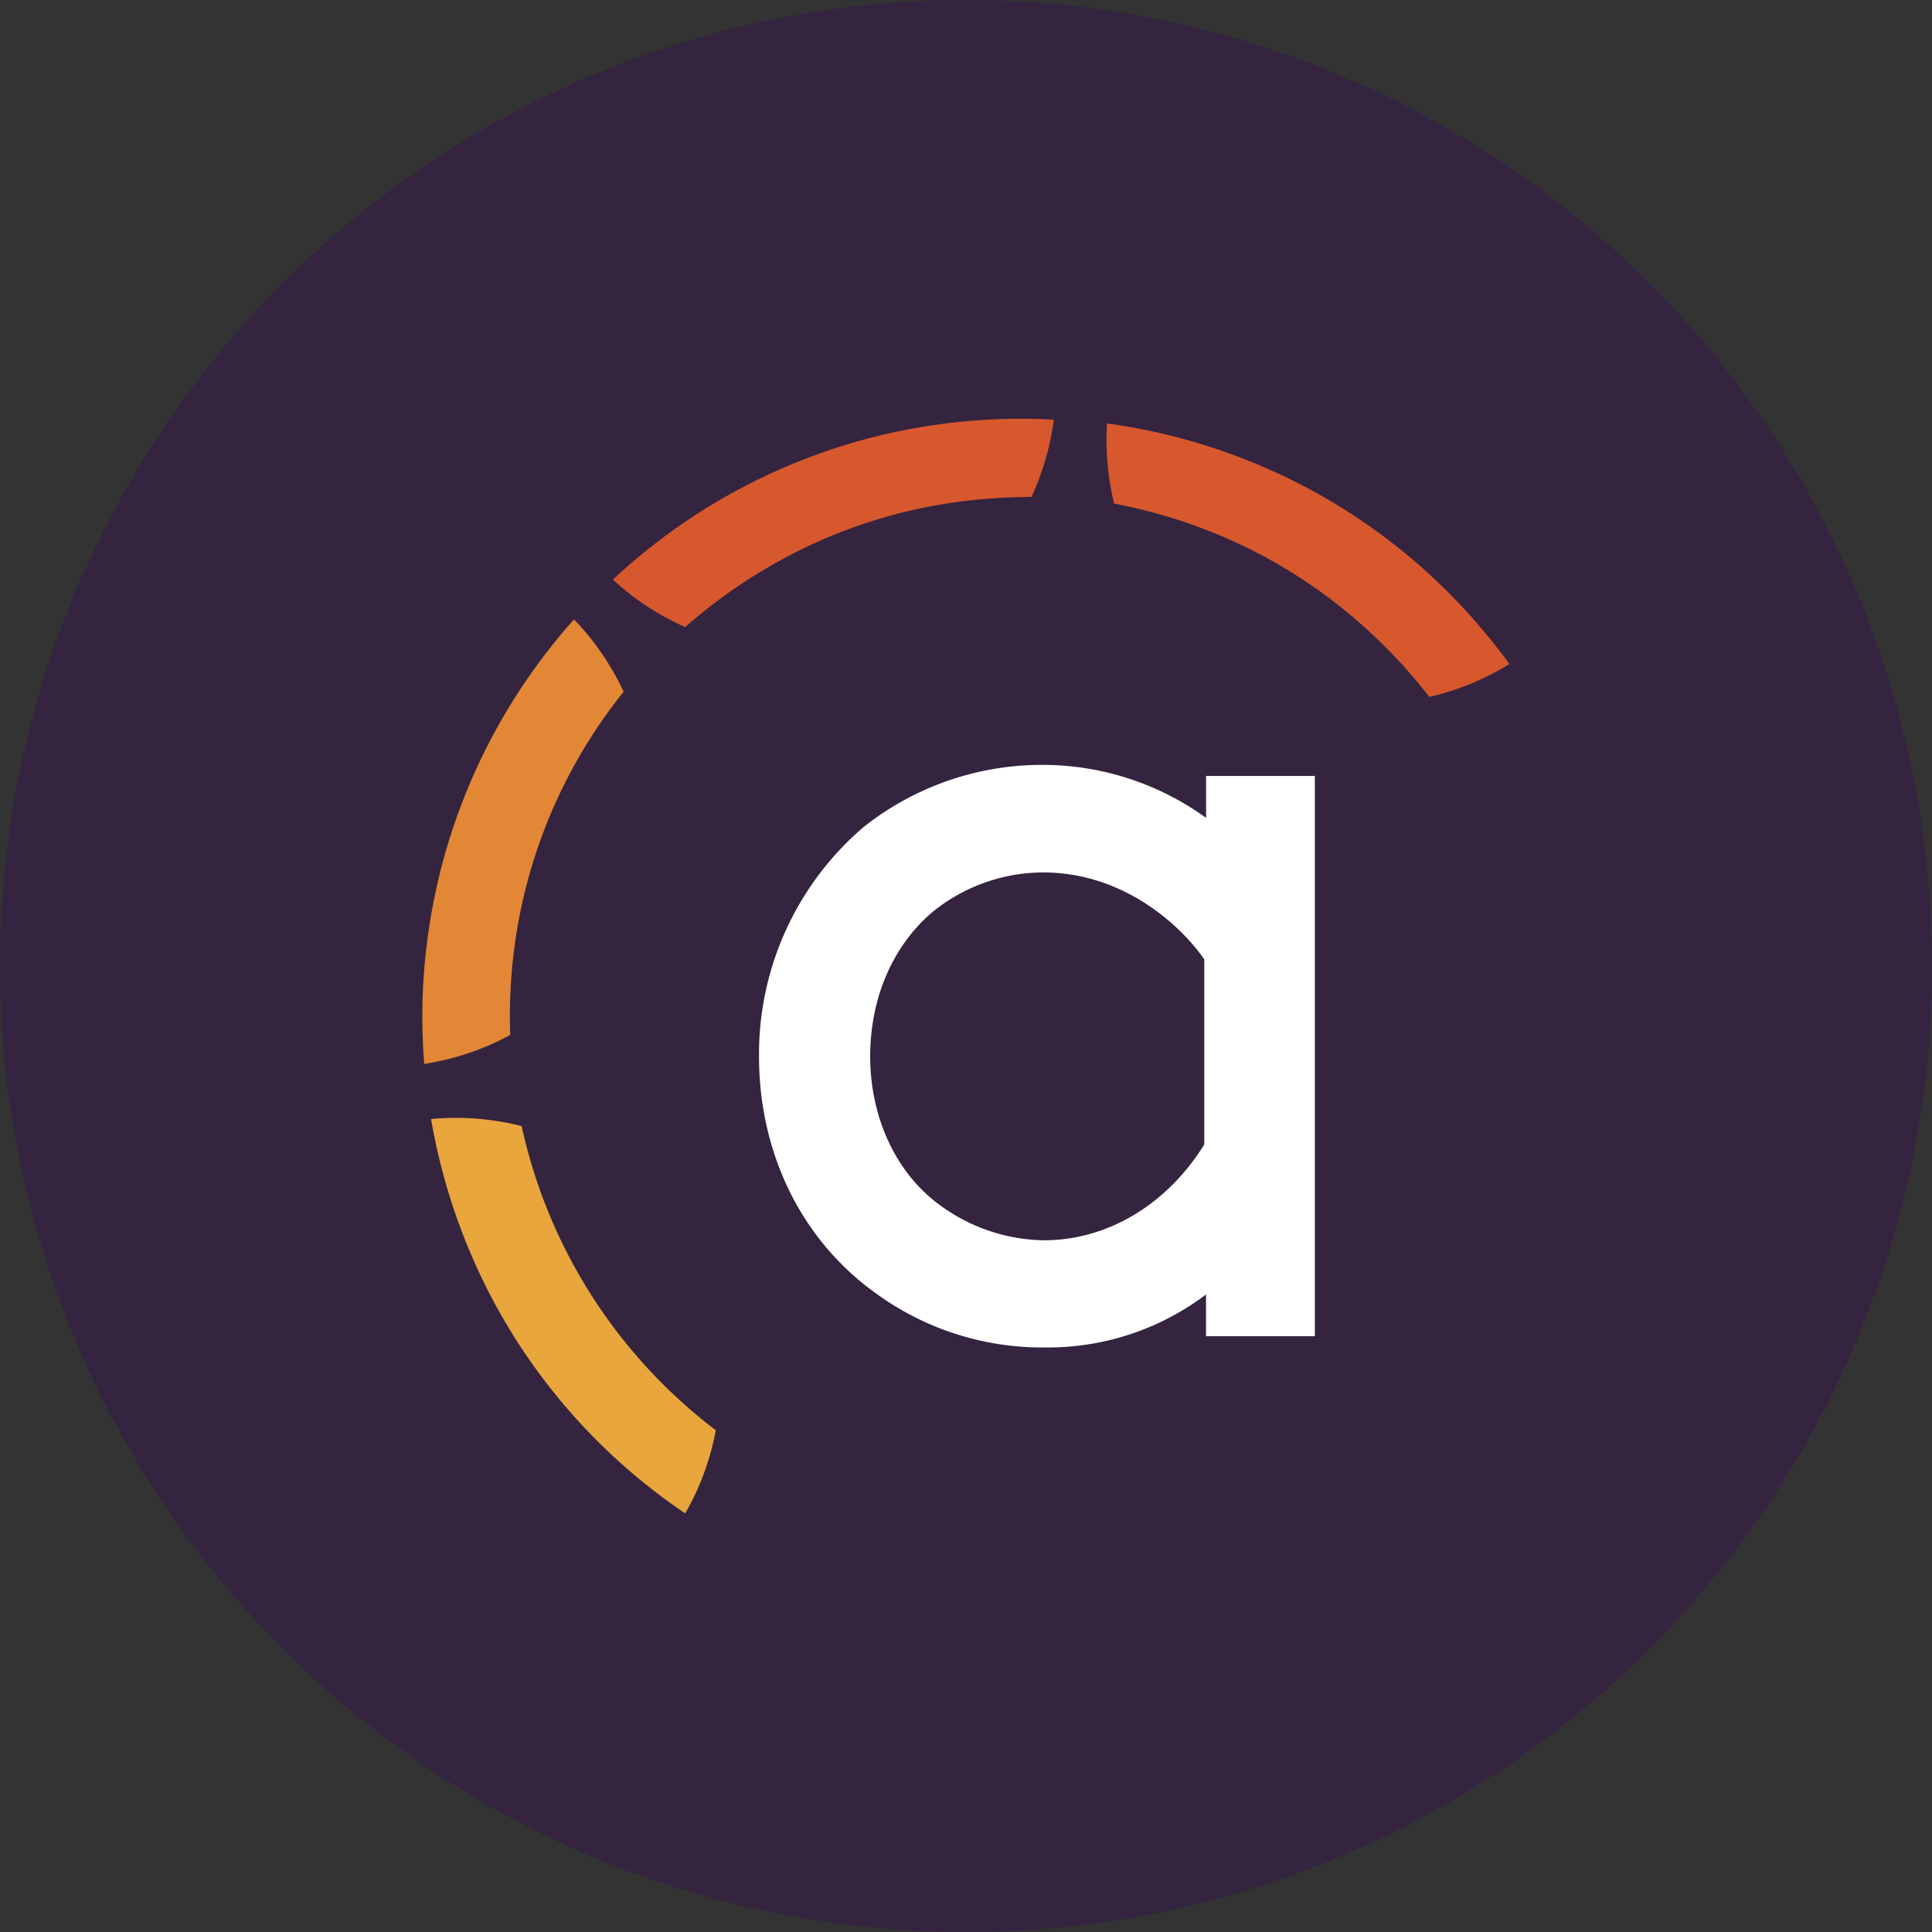 <?xml version='1.0' encoding='utf-8'?>
<svg xmlns="http://www.w3.org/2000/svg" id="Layer_1" data-name="Layer 1" viewBox="0 0 300 300" width="300" height="300"><rect x="0" y="0" width="300" height="300" fill="#333333" stroke="none"/><defs><clipPath id="bz_circular_clip"><circle cx="150.0" cy="150.0" r="150.0" /></clipPath></defs><g clip-path="url(#bz_circular_clip)"><rect x="-1.5" y="-1.5" width="303" height="303" fill="#34243f" /><path d="M187.28,120.49V127a43.33,43.33,0,0,0-25.55-8.23A44.57,44.57,0,0,0,134,128.5,46.4,46.4,0,0,0,117.86,164c0,15.32,6.76,28.83,18.47,37.06a43.77,43.77,0,0,0,25.94,8.17,40.62,40.62,0,0,0,25-8.23v6.49h16.9v-87ZM187,177.71c-5.78,9.32-15,14.88-24.91,14.88a27.92,27.92,0,0,1-15.91-5.29c-6.92-4.9-11.06-13.62-11.06-23.27,0-9.15,3.6-17.38,9.86-22.56a27.37,27.37,0,0,1,16.95-6c13.24,0,22.07,9.1,25.07,13.51Z" fill="#fff" /><path d="M74.13,197a91.55,91.55,0,0,0,14.19,22,92.86,92.86,0,0,0,18.08,16,41.15,41.15,0,0,0,4.75-12.91A81,81,0,0,1,81,174.86a41.09,41.09,0,0,0-14.06-1.09A93.26,93.26,0,0,0,74.13,197h0" fill="#e9a63d" /><path d="M89.13,96.18a92.9,92.9,0,0,0-13.68,20.1,92.7,92.7,0,0,0-9.58,48.93,41.3,41.3,0,0,0,13.36-4.5c-.08-2.07-.08-4,0-5.93A82.12,82.12,0,0,1,80,146.2a80.08,80.08,0,0,1,16.84-38.79,41.2,41.2,0,0,0-7.71-11.23" fill="#e28735" /><path d="M173,78.2a81.11,81.11,0,0,1,15.26,4.46,79.47,79.47,0,0,1,23.43,14.56,81.7,81.7,0,0,1,10.26,11,41.32,41.32,0,0,0,12.43-5.11A93.24,93.24,0,0,0,217.81,85.6a91.49,91.49,0,0,0-22.45-13.44,92.64,92.64,0,0,0-23.46-6.41A41.43,41.43,0,0,0,173,78.2" fill="#d7582d" /><path d="M95.17,90a40.88,40.88,0,0,0,11.23,7.37,81.46,81.46,0,0,1,12.17-8.87,79.51,79.51,0,0,1,25.76-9.85,85.8,85.8,0,0,1,15.83-1.48,41.36,41.36,0,0,0,3.48-12A93.13,93.13,0,0,0,139.39,67,92.61,92.61,0,0,0,95.17,90" fill="#d7582d" /></g></svg>